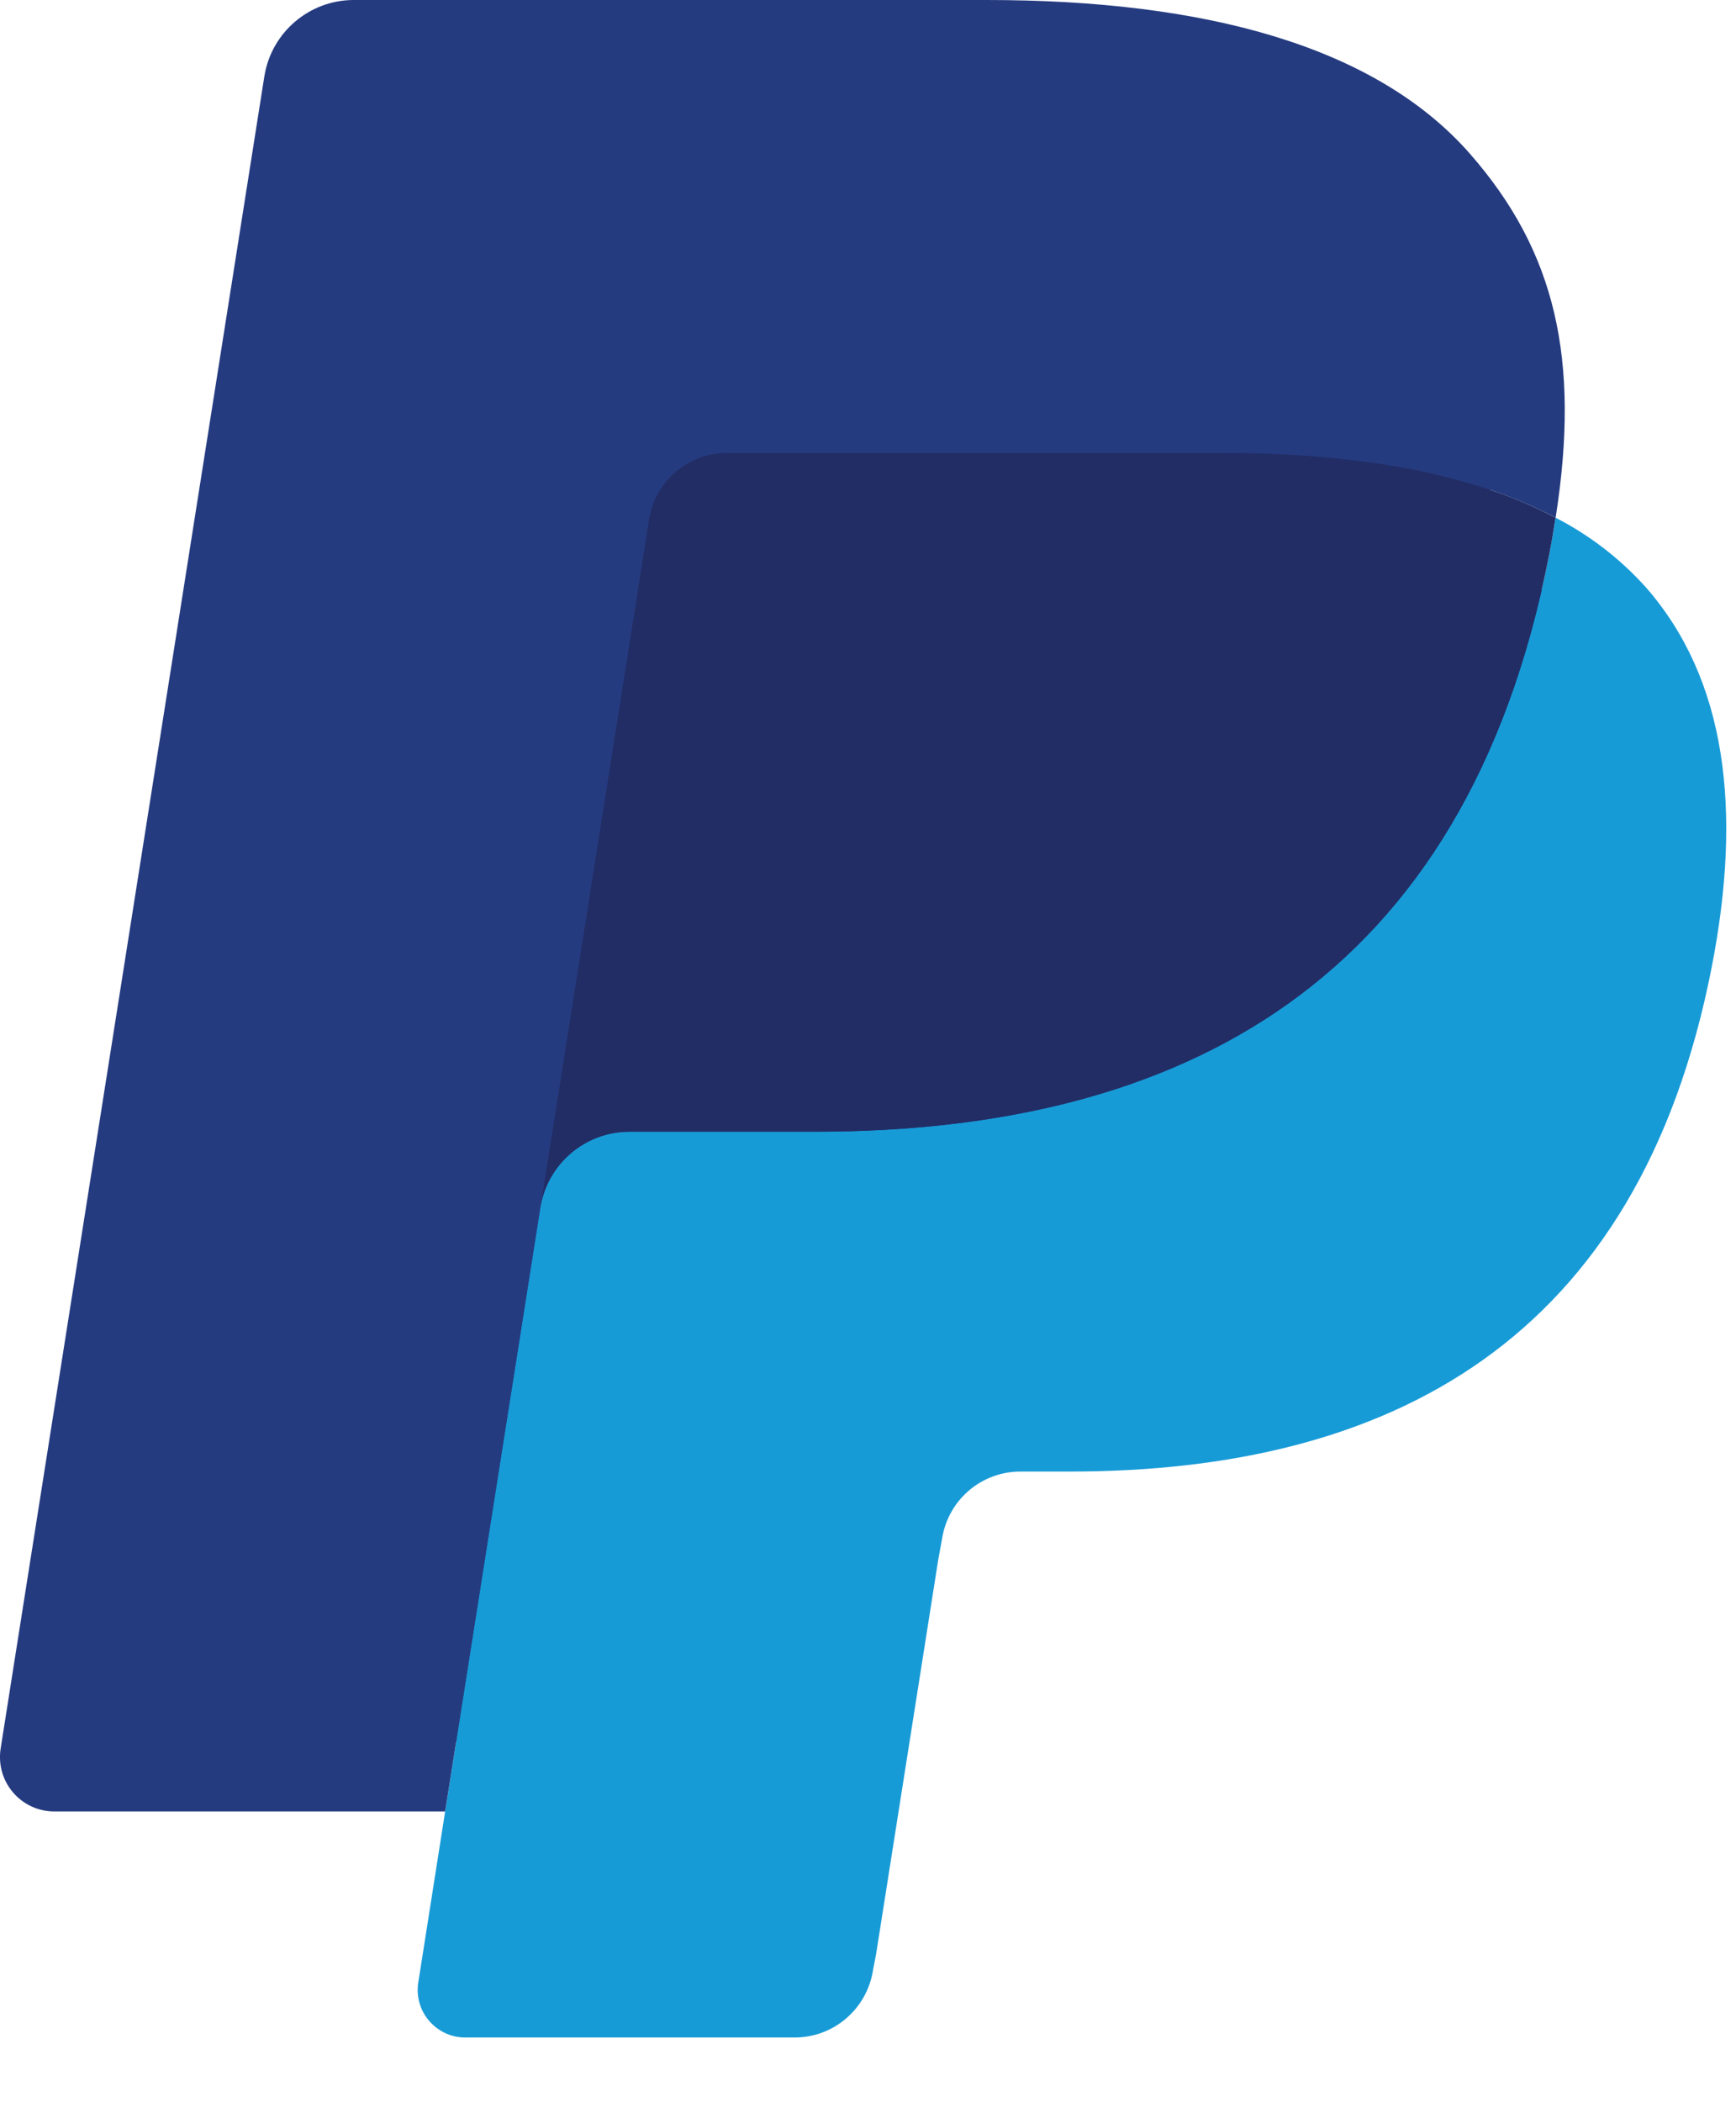 <?xml version="1.0" encoding="UTF-8"?>
<svg width="19px" height="23px" viewBox="0 0 19 23" version="1.1" xmlns="http://www.w3.org/2000/svg" xmlns:xlink="http://www.w3.org/1999/xlink">
    <title>PayPal</title>
    <g id="AllSmart-Card" stroke="none" stroke-width="1" fill="none" fill-rule="evenodd">
        <g id="PayPal" transform="translate(0, 0)" fill-rule="nonzero">
            <path d="M5.367,21.536 L5.754,19.082 L4.893,19.062 L0.784,19.062 L3.64,0.954 C3.657,0.84 3.756,0.756 3.871,0.756 L10.8,0.756 C13.101,0.756 14.688,1.235 15.517,2.18 C15.906,2.623 16.153,3.086 16.273,3.596 C16.398,4.131 16.401,4.77 16.278,5.549 L16.269,5.606 L16.269,6.105 L16.658,6.325 C16.954,6.476 17.221,6.679 17.444,6.925 C17.777,7.304 17.992,7.786 18.083,8.357 C18.176,8.944 18.145,9.643 17.992,10.434 C17.814,11.344 17.528,12.137 17.141,12.785 C16.799,13.366 16.34,13.87 15.793,14.263 C15.278,14.628 14.668,14.905 13.977,15.082 C13.308,15.256 12.545,15.344 11.708,15.344 L11.168,15.344 C10.783,15.344 10.408,15.483 10.114,15.732 C9.821,15.984 9.626,16.331 9.565,16.713 L9.524,16.934 L8.841,21.259 L8.81,21.418 C8.802,21.468 8.788,21.493 8.768,21.51 C8.748,21.527 8.723,21.536 8.697,21.536 L5.367,21.536 Z" id="Path" fill="#253B80"></path>
            <path d="M17.025,5.664 C17.005,5.796 16.981,5.931 16.955,6.07 C16.041,10.761 12.915,12.382 8.922,12.382 L6.889,12.382 C6.401,12.382 5.989,12.737 5.913,13.218 L4.872,19.819 L4.578,21.69 C4.554,21.841 4.597,21.994 4.696,22.109 C4.795,22.225 4.939,22.292 5.091,22.292 L8.697,22.292 C9.124,22.292 9.486,21.981 9.554,21.56 L9.589,21.377 L10.268,17.069 L10.311,16.833 C10.378,16.41 10.741,16.1 11.168,16.1 L11.708,16.1 C15.201,16.1 17.936,14.682 18.735,10.577 C19.069,8.863 18.896,7.431 18.012,6.424 C17.732,6.113 17.398,5.855 17.025,5.664 L17.025,5.664 Z" id="Path" fill="#179BD7"></path>
            <path d="M16.07,5.282 C15.778,5.198 15.481,5.132 15.181,5.085 C14.588,4.994 13.989,4.95 13.389,4.954 L7.958,4.954 C7.531,4.954 7.167,5.265 7.102,5.687 L5.946,13.005 L5.913,13.218 C5.988,12.737 6.402,12.382 6.889,12.382 L8.922,12.382 C12.915,12.382 16.041,10.761 16.955,6.07 C16.982,5.931 17.005,5.796 17.025,5.664 C16.784,5.537 16.533,5.431 16.274,5.347 C16.206,5.324 16.138,5.303 16.07,5.282 L16.07,5.282 Z" id="Path" fill="#222D65"></path>
            <path d="M7.102,5.687 C7.167,5.265 7.531,4.954 7.958,4.955 L13.389,4.955 C14.032,4.955 14.633,4.997 15.181,5.086 C15.552,5.144 15.918,5.231 16.275,5.347 C16.545,5.436 16.795,5.542 17.026,5.664 C17.298,3.93 17.024,2.749 16.087,1.681 C15.053,0.504 13.188,0 10.801,0 L3.872,0 C3.385,0 2.969,0.355 2.893,0.837 L0.007,19.131 C-0.02,19.303 0.029,19.478 0.142,19.61 C0.255,19.743 0.421,19.819 0.595,19.819 L4.872,19.819 L5.946,13.005 L7.102,5.687 Z" id="Path" fill="#253B80"></path>
        </g>
    </g>
</svg>